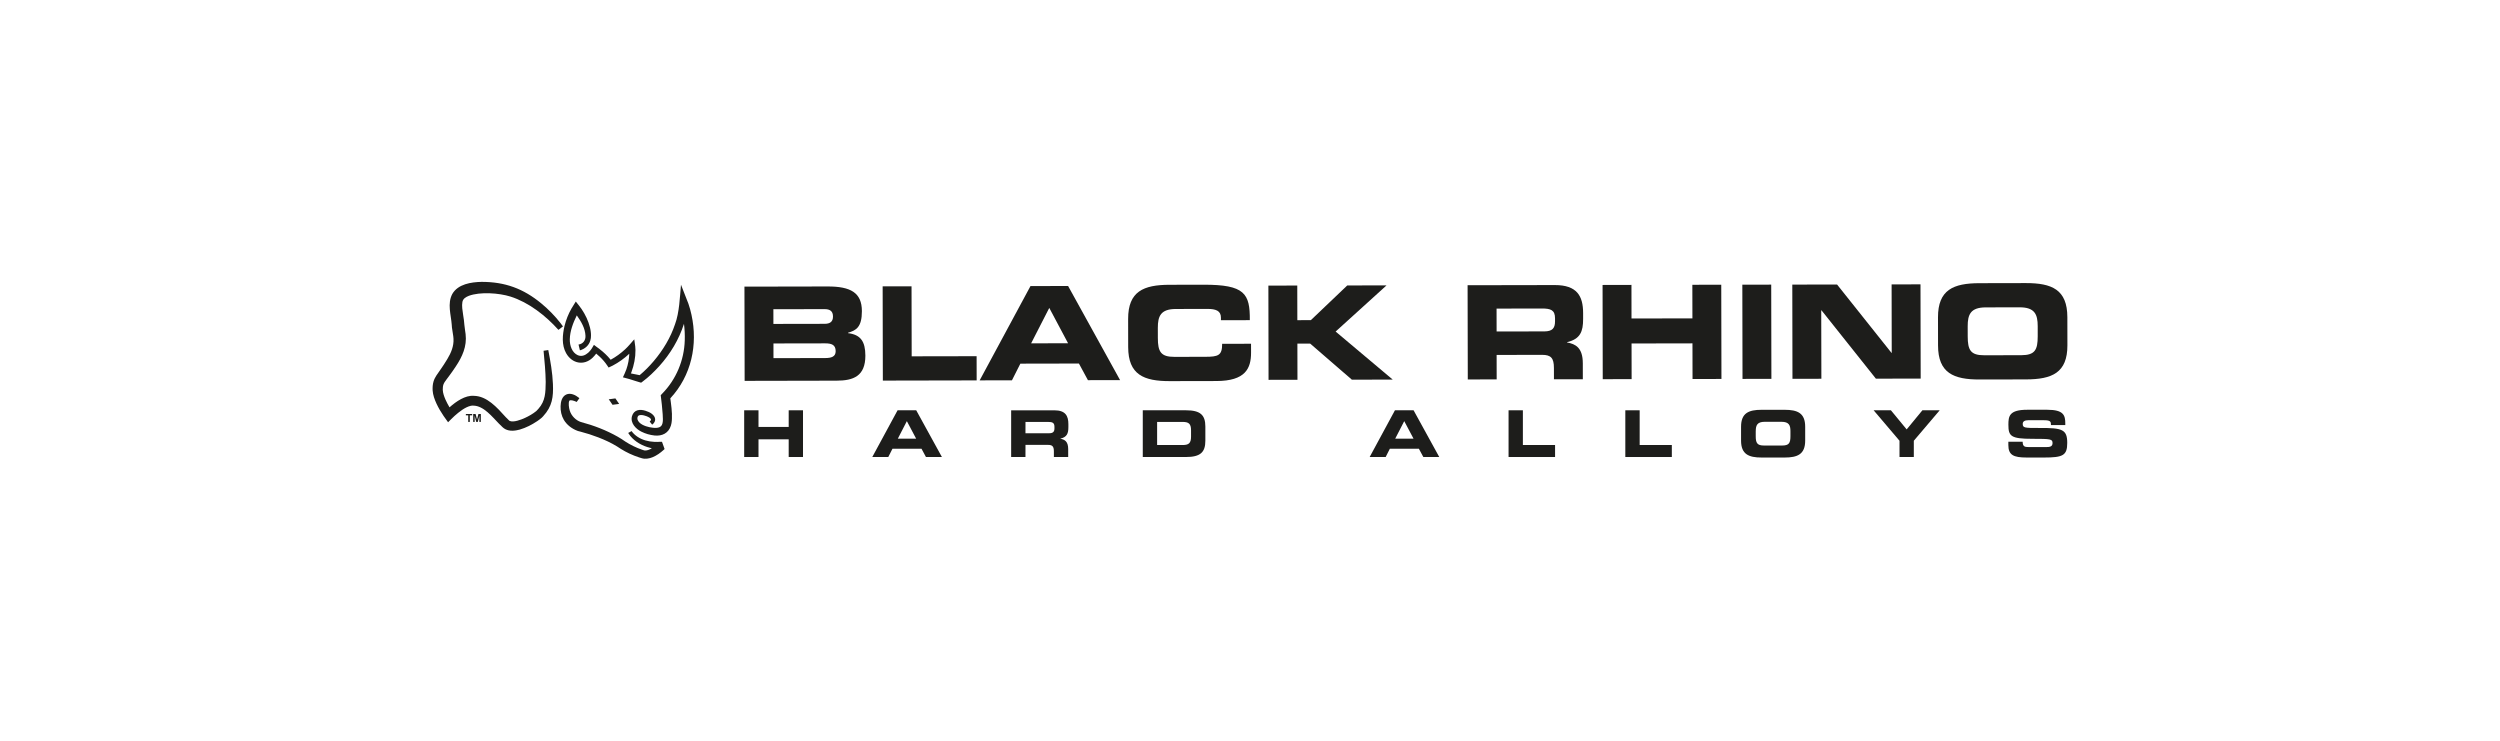 <?xml version="1.0" encoding="UTF-8"?><svg id="b" xmlns="http://www.w3.org/2000/svg" viewBox="0 0 800 237"><defs><style>.d{fill:#1d1d1b;}</style></defs><g id="c"><polygon class="d" points="150.341 135.021 150.341 132.906 151.094 132.906 151.094 132.48 149.078 132.48 149.078 132.906 149.831 132.906 149.831 135.021 150.341 135.021"/><polygon class="d" points="153.871 135.021 153.871 132.48 153.103 132.48 152.646 134.214 152.19 132.48 151.421 132.48 151.421 135.021 151.893 135.021 151.893 133.02 152.395 135.021 152.89 135.021 153.399 133.02 153.399 135.021 153.871 135.021"/><path class="d" d="M181.169,113.033c1.841,3.294,5.683,4.116,8.483,1.423.434-.426.806-.86,1.134-1.301.403.327.791.669,1.164,1.027.875.829,1.681,1.75,2.343,2.747l.464.685c.373-.175.943-.434,1.309-.624,1.925-1.012,3.713-2.29,5.295-3.781q.008-.008.015-.015c-.061,1.697-.38,3.386-.936,4.991-.289.829-.73,1.758-1.103,2.556.639.167,1.506.388,2.13.578,1.073.32,2.13.708,3.203,1.004l.494.137.434-.32c1.978-1.468,3.751-3.195,5.402-5.014,3.5-3.888,6.292-8.506,7.874-13.504.228,1.758.312,3.53.251,5.295-.19,6.368-2.747,12.493-7.213,17.042l-.479.502c.266,2.009.479,4.048.624,6.064,0,.038,0,.114.008.145-.008.266.015.494.03.746.069.829.069,1.917-.297,2.594-.677,1.278-2.769.921-3.956.692-1.423-.304-3.393-1.012-3.842-2.488-.084-.32-.053-.639.099-.928.061-.122.137-.228.259-.304.799-.479,2.587.122,3.37.593.243.167.533.38.601.654.038.266-.228.494-.426.662l.799,1.004c1.392-1.073,1.194-2.488-.137-3.492-.593-.457-1.293-.723-2.001-.959-1.811-.586-3.713-.35-4.329,1.742-.586,2.183,1.225,4.063,3.013,4.945,1.331.669,2.716,1.058,4.192,1.225,2.435.259,4.512-.746,5.257-3.18.32-1.035.342-2.085.32-3.135-.008-.205.008-.403.008-.593-.03-1.248-.205-2.473-.35-3.698,0,0-.091-.708-.167-1.293,6.726-7.228,8.879-17.164,6.771-26.735-.259-1.194-.578-2.381-.982-3.538-.038-.16-2.267-5.759-2.374-6.079-.35,3.857-.525,8.932-1.887,12.584-1.438,4.344-3.865,8.354-6.824,11.846-1.377,1.621-2.876,3.15-4.512,4.512-.928-.198-1.872-.358-2.8-.555.053-.145.114-.281.167-.426.829-2.252,1.316-4.649,1.286-7.06-.008-.373-.023-.753-.069-1.126l-.008-.084-.015-.099-.289-2.123c-.845.966-1.986,2.343-2.921,3.195-1.4,1.293-2.96,2.435-4.633,3.348-1.035-1.293-2.26-2.427-3.576-3.439l.008-.015s-.114-.069-.129-.084c-.015-.008-.023-.015-.03-.023-.533-.411-1.111-.768-1.628-1.21,0,0-.441.738-.715,1.202-.327.479-.685.951-1.111,1.316-.982.837-2.069,1.316-3.332.799-1.864-.822-2.61-3.127-2.564-5.075.053-2.686,1.058-5.272,2.237-7.677,1.385,1.948,2.686,4.131,2.777,6.535.076,1.43-.746,2.587-2.222,2.8l.441,1.856c1.583-.441,2.868-1.537,3.332-3.142.152-.517.236-1.05.213-1.583.038-.563-.122-1.856-.327-2.602-.525-2.115-1.468-4.086-2.678-5.881-.457-.7-1.324-1.735-1.856-2.412-.327.54-1.08,1.697-1.377,2.237-1.004,1.75-1.735,3.606-2.222,5.554-.669,2.845-.982,6.087.51,8.757h0Z"/><path class="d" d="M198.615,143.618c1.841,1.149,3.842,2.085,5.912,2.754.137.046.791.251.913.281,1.103.312,2.358.084,3.37-.335,1.347-.555,2.495-1.385,3.553-2.343l.145-.137.076-.069.084-.084-.829-2.305c-.487-.046-.974.023-1.461.03-.342,0-.73-.015-1.058-.023-1.879-.084-3.781-.578-5.348-1.643-.715-.487-1.377-1.073-1.864-1.796l-1.08.586c.046.076.069.129.114.198,1.377,2.138,3.652,3.576,6.041,4.337.464.152.936.274,1.407.38-.753.441-1.636.845-2.48.669-.03-.008-.076-.023-.114-.038l-.624-.205c-1.864-.647-3.629-1.514-5.288-2.587-.32-.205-.806-.54-1.126-.761-.358-.236-.882-.548-1.255-.761-3.728-2.107-7.722-3.644-11.854-4.732-1.56-.517-3.028-1.94-3.545-3.698-.236-.715-.51-2.495-.091-3.135.426-.335,1.544.084,2.054.304l.137.061.069.03c.023.008.046.023.061.03l.867-1.202c-.038-.038-.122-.106-.16-.137-.578-.464-1.194-.852-1.91-1.088-1.552-.525-2.967.114-3.568,1.666-.266.7-.35,1.392-.38,2.115-.053,1.514.274,3.066,1.05,4.382.974,1.636,2.579,2.838,4.352,3.5.076.023.145.053.228.076l.715.183c1.948.502,3.873,1.126,5.744,1.849,2.077.806,4.078,1.727,5.957,2.876.358.228.845.555,1.187.768h0Z"/><polygon class="d" points="196.013 129.535 198.128 129.254 196.926 127.489 194.803 127.778 196.013 129.535"/><path class="d" d="M150.014,94.667c3.622-1.347,9.647-.921,13.337.236,5.851,1.856,11.283,6.117,15.346,10.651l1.453-1.096c-.236-.342-.51-.708-.761-1.035-1.818-2.321-3.888-4.443-6.163-6.322-5.744-4.747-11.625-6.908-19.112-6.901-3.309.069-7.555.685-9.381,3.88-1.643,3.096-.403,6.665-.175,9.86.015.274.03.571.061.845.129,1.225.457,2.503.502,3.637.129,2.313-.753,4.458-1.986,6.49-.715,1.202-1.468,2.351-2.282,3.5-.761,1.111-1.712,2.282-2.115,3.629-.289.981-.335,1.887-.297,2.861.091,1.499.639,2.952,1.232,4.253.654,1.4,1.415,2.686,2.275,3.949.274.396,1.141,1.598,1.438,2.016.548-.54,1.506-1.522,2.085-2.039,1.438-1.271,3.317-2.792,5.181-3.226.304-.061.54-.069.784-.053h.061c3.287.053,6.01,3.583,8.194,5.797.35.358.708.723,1.126,1.096.251.228.555.464.86.624,1.438.761,3.15.555,4.626.152,2.047-.601,3.85-1.537,5.6-2.701.457-.304.913-.647,1.362-1.027.046-.038.145-.122.183-.167.015-.015.03-.03.038-.038l.038-.038.289-.304c2.929-3.173,3.294-6.178,3.127-10.286-.152-3.675-.791-7.296-1.491-10.895l-1.506.228c.304,3.317.647,6.649.685,9.974-.061,3.309-.03,6.041-2.358,8.628-.19.221-.449.479-.654.685l-.03.023c-.008.008-.015.015-.023.023l-.038.03c-1.05.852-2.298,1.552-3.538,2.13-1.217.555-3.69,1.529-4.9.951-.084-.053-.099-.069-.183-.137-.35-.312-.685-.654-1.042-1.035-2.868-3.173-6.048-6.787-10.256-6.847-2.716-.213-5.615,1.773-7.76,3.682-.479-.814-.928-1.651-1.301-2.495-.441-1.027-.806-2.031-.86-3.096-.008-.548.038-1.21.205-1.697.221-.616.586-1.08.997-1.643l.73-.974c.753-1.004,1.491-2.047,2.183-3.104,2.115-3.15,3.659-6.497,3.195-10.408-.099-1.004-.32-1.955-.388-2.914-.053-1.088-.251-2.26-.403-3.241-.205-1.377-.472-2.899-.236-4.154.205-1.073,1.111-1.575,2.047-1.955h0Z"/><path class="d" d="M271.364,106.605v-.122c2.579-.753,4.451-1.758,4.443-6.923-.015-5.912-3.599-7.905-10.971-7.89l-26.613.053.061,30.151,29.444-.061c5.288-.008,9.198-1.392,9.191-8.011-.015-4.542-1.514-6.703-5.554-7.197M247.482,98.951l16.365-.03c1.704-.008,2.708.616,2.708,2.366.008,1.704-.997,2.336-2.701,2.336l-16.365.03-.008-4.702h0ZM264.09,114.578l-16.578.03-.008-4.702,16.57-.03c2.001,0,3.332.449,3.34,2.495.008,1.742-1.324,2.199-3.325,2.206"/><polygon class="d" points="291.692 91.617 282.449 91.632 282.51 121.79 312.531 121.729 312.516 113.984 291.738 114.022 291.692 91.617"/><path class="d" d="M329.756,91.54l-16.266,30.181,10.332-.023,2.693-5.333,18.739-.038,2.884,5.326,10.286-.023-16.631-30.113-12.036.023h0ZM329.961,109.868l5.805-11.336,6.018,11.313-11.823.023h0Z"/><path class="d" d="M385.683,114.175l-9.868.023c-4.375.008-5.295-1.659-5.303-6.026l-.008-3.249c-.008-3.743.905-6.041,5.775-6.048l10.081-.023c2.747-.008,4.329.616,4.337,2.785v.829l9.244-.015c.069-8.536-1.643-11.367-14.805-11.344l-10.872.023c-8.331.015-13.284,2.107-13.261,10.941l.015,9c.015,8.825,4.976,10.902,13.307,10.887l14.912-.03c9.29-.015,11.108-4.017,11.1-9.099l-.008-2.83-9.244.023c.015,3.728-1.232,4.146-5.402,4.154"/><polygon class="d" points="443.695 91.32 431.119 91.35 419.479 102.443 415.15 102.458 415.127 91.373 405.883 91.396 405.936 121.547 415.188 121.532 415.165 109.952 419.243 109.944 432.595 121.494 445.673 121.471 427.399 106.095 443.695 91.32"/><path class="d" d="M497.538,91.221l-27.907.053.061,30.151,9.244-.015-.015-7.829,14.539-.03c2.876,0,3.789,1.035,3.796,4.2l.008,3.622,9.244-.015-.008-5.12c-.008-4.96-2.305-6.163-5.052-6.657v-.084c4.245-1.004,5.158-3.386,5.151-7.426v-1.917c-.015-5.409-1.94-8.947-9.061-8.932M497.607,102.876c0,2.168-.905,3.165-3.408,3.173l-15.285.03-.015-7.327,14.456-.03c2.914-.008,4.253.494,4.253,3.157v.997Z"/><polygon class="d" points="541.574 101.88 522.082 101.918 522.067 91.168 512.823 91.19 512.876 121.341 522.12 121.319 522.097 109.914 541.589 109.876 541.612 121.288 550.864 121.265 550.803 91.114 541.551 91.129 541.574 101.88"/><rect class="d" x="557.575" y="91.091" width="9.244" height="30.151" transform="translate(-.203 1.079) rotate(-.11)"/><polygon class="d" points="605.353 112.912 605.269 112.912 587.862 91.046 573.536 91.069 573.589 121.22 582.841 121.204 582.795 99.301 582.879 99.301 600.286 121.174 614.62 121.144 614.559 90.993 605.315 91.008 605.353 112.912"/><path class="d" d="M648.248,90.589l-14.828.03c-8.331.015-13.284,2.107-13.261,10.941l.015,8.993c.015,8.825,4.976,10.902,13.307,10.887l14.828-.03c8.331-.015,13.284-2.107,13.261-10.941l-.015-8.993c-.023-8.825-4.976-10.902-13.307-10.887M652.067,107.616c.008,4.375-.905,6.041-5.272,6.048l-11.831.023c-4.375.008-5.288-1.659-5.295-6.026l-.008-3.249c-.008-3.743.905-6.041,5.775-6.048l10.834-.023c4.869-.008,5.79,2.282,5.797,6.026v3.249h0Z"/><polygon class="d" points="242.719 140.582 252.381 140.582 252.381 146.243 256.961 146.243 256.961 131.293 252.381 131.293 252.381 136.619 242.719 136.619 242.719 131.293 238.139 131.293 238.139 146.243 242.719 146.243 242.719 140.582"/><path class="d" d="M285.591,143.595h9.29l1.423,2.648h5.105l-8.217-14.95h-5.965l-8.095,14.95h5.12l1.339-2.648h0ZM290.194,134.762l2.975,5.615h-5.866l2.891-5.615h0Z"/><path class="d" d="M328.158,142.363h7.205c1.423,0,1.879.517,1.879,2.085v1.796h4.58v-2.541c0-2.457-1.134-3.058-2.495-3.302v-.038c2.107-.494,2.556-1.674,2.556-3.675v-.951c0-2.686-.951-4.436-4.481-4.436h-13.832v14.95h4.58l.008-3.888h0ZM328.158,135.013h7.159c1.446,0,2.107.243,2.107,1.567v.494c0,1.073-.457,1.567-1.697,1.567h-7.578l.008-3.629h0Z"/><path class="d" d="M385.714,141.039v-4.542c0-3.698-1.605-5.204-6.193-5.204h-13.832v14.95h13.832c4.588,0,6.193-1.506,6.193-5.204M370.277,142.401v-7.388h8.133c1.963,0,2.724.555,2.724,2.686v2.024c0,2.13-.761,2.686-2.724,2.686l-8.133-.008h0Z"/><path class="d" d="M444.753,143.595h9.29l1.423,2.648h5.097l-8.217-14.95h-5.965l-8.087,14.95h5.12l1.339-2.648h0ZM449.356,134.762l2.975,5.615h-5.866l2.891-5.615h0Z"/><polygon class="d" points="497.622 142.401 487.32 142.401 487.32 131.293 482.74 131.293 482.74 146.243 497.622 146.243 497.622 142.401"/><polygon class="d" points="534.985 142.401 524.692 142.401 524.692 131.293 520.104 131.293 520.104 146.243 534.985 146.243 534.985 142.401"/><path class="d" d="M563.721,146.41h7.349c4.131,0,6.589-1.035,6.589-5.409v-4.458c0-4.375-2.457-5.409-6.589-5.409h-7.349c-4.124,0-6.581,1.027-6.581,5.409v4.458c0,4.375,2.457,5.409,6.581,5.409M561.842,137.965c0-1.856.457-2.99,2.868-2.99h5.364c2.419,0,2.868,1.134,2.868,2.99v1.613c0,2.168-.457,2.99-2.625,2.99h-5.858c-2.168,0-2.625-.829-2.625-2.99v-1.613h.008Z"/><polygon class="d" points="607.841 146.243 612.421 146.243 612.421 141.039 620.699 131.293 615.168 131.293 610.131 137.41 605.094 131.293 599.563 131.293 607.841 141.039 607.841 146.243"/><path class="d" d="M648.506,146.41h5.554c6.087,0,7.456-.662,7.456-4.687,0-4.352-1.651-4.793-8.772-4.77-4.915.023-5.47-.023-5.47-1.324,0-.806.7-1.156,1.735-1.156h5.075c2.1,0,2.229.457,2.229,1.544h4.58v-.472c0-2.625-.494-4.42-5.782-4.42h-6.398c-5.782,0-6.026,2.085-6.026,4.793,0,3.675.784,4.504,7.684,4.504,5.904,0,6.444.084,6.444,1.385,0,1.156-.989,1.255-1.963,1.255h-5.615c-1.324,0-1.963-.122-1.986-1.712h-4.58v1.035c-.008,3.241,1.666,4.025,5.835,4.025"/></g></svg>